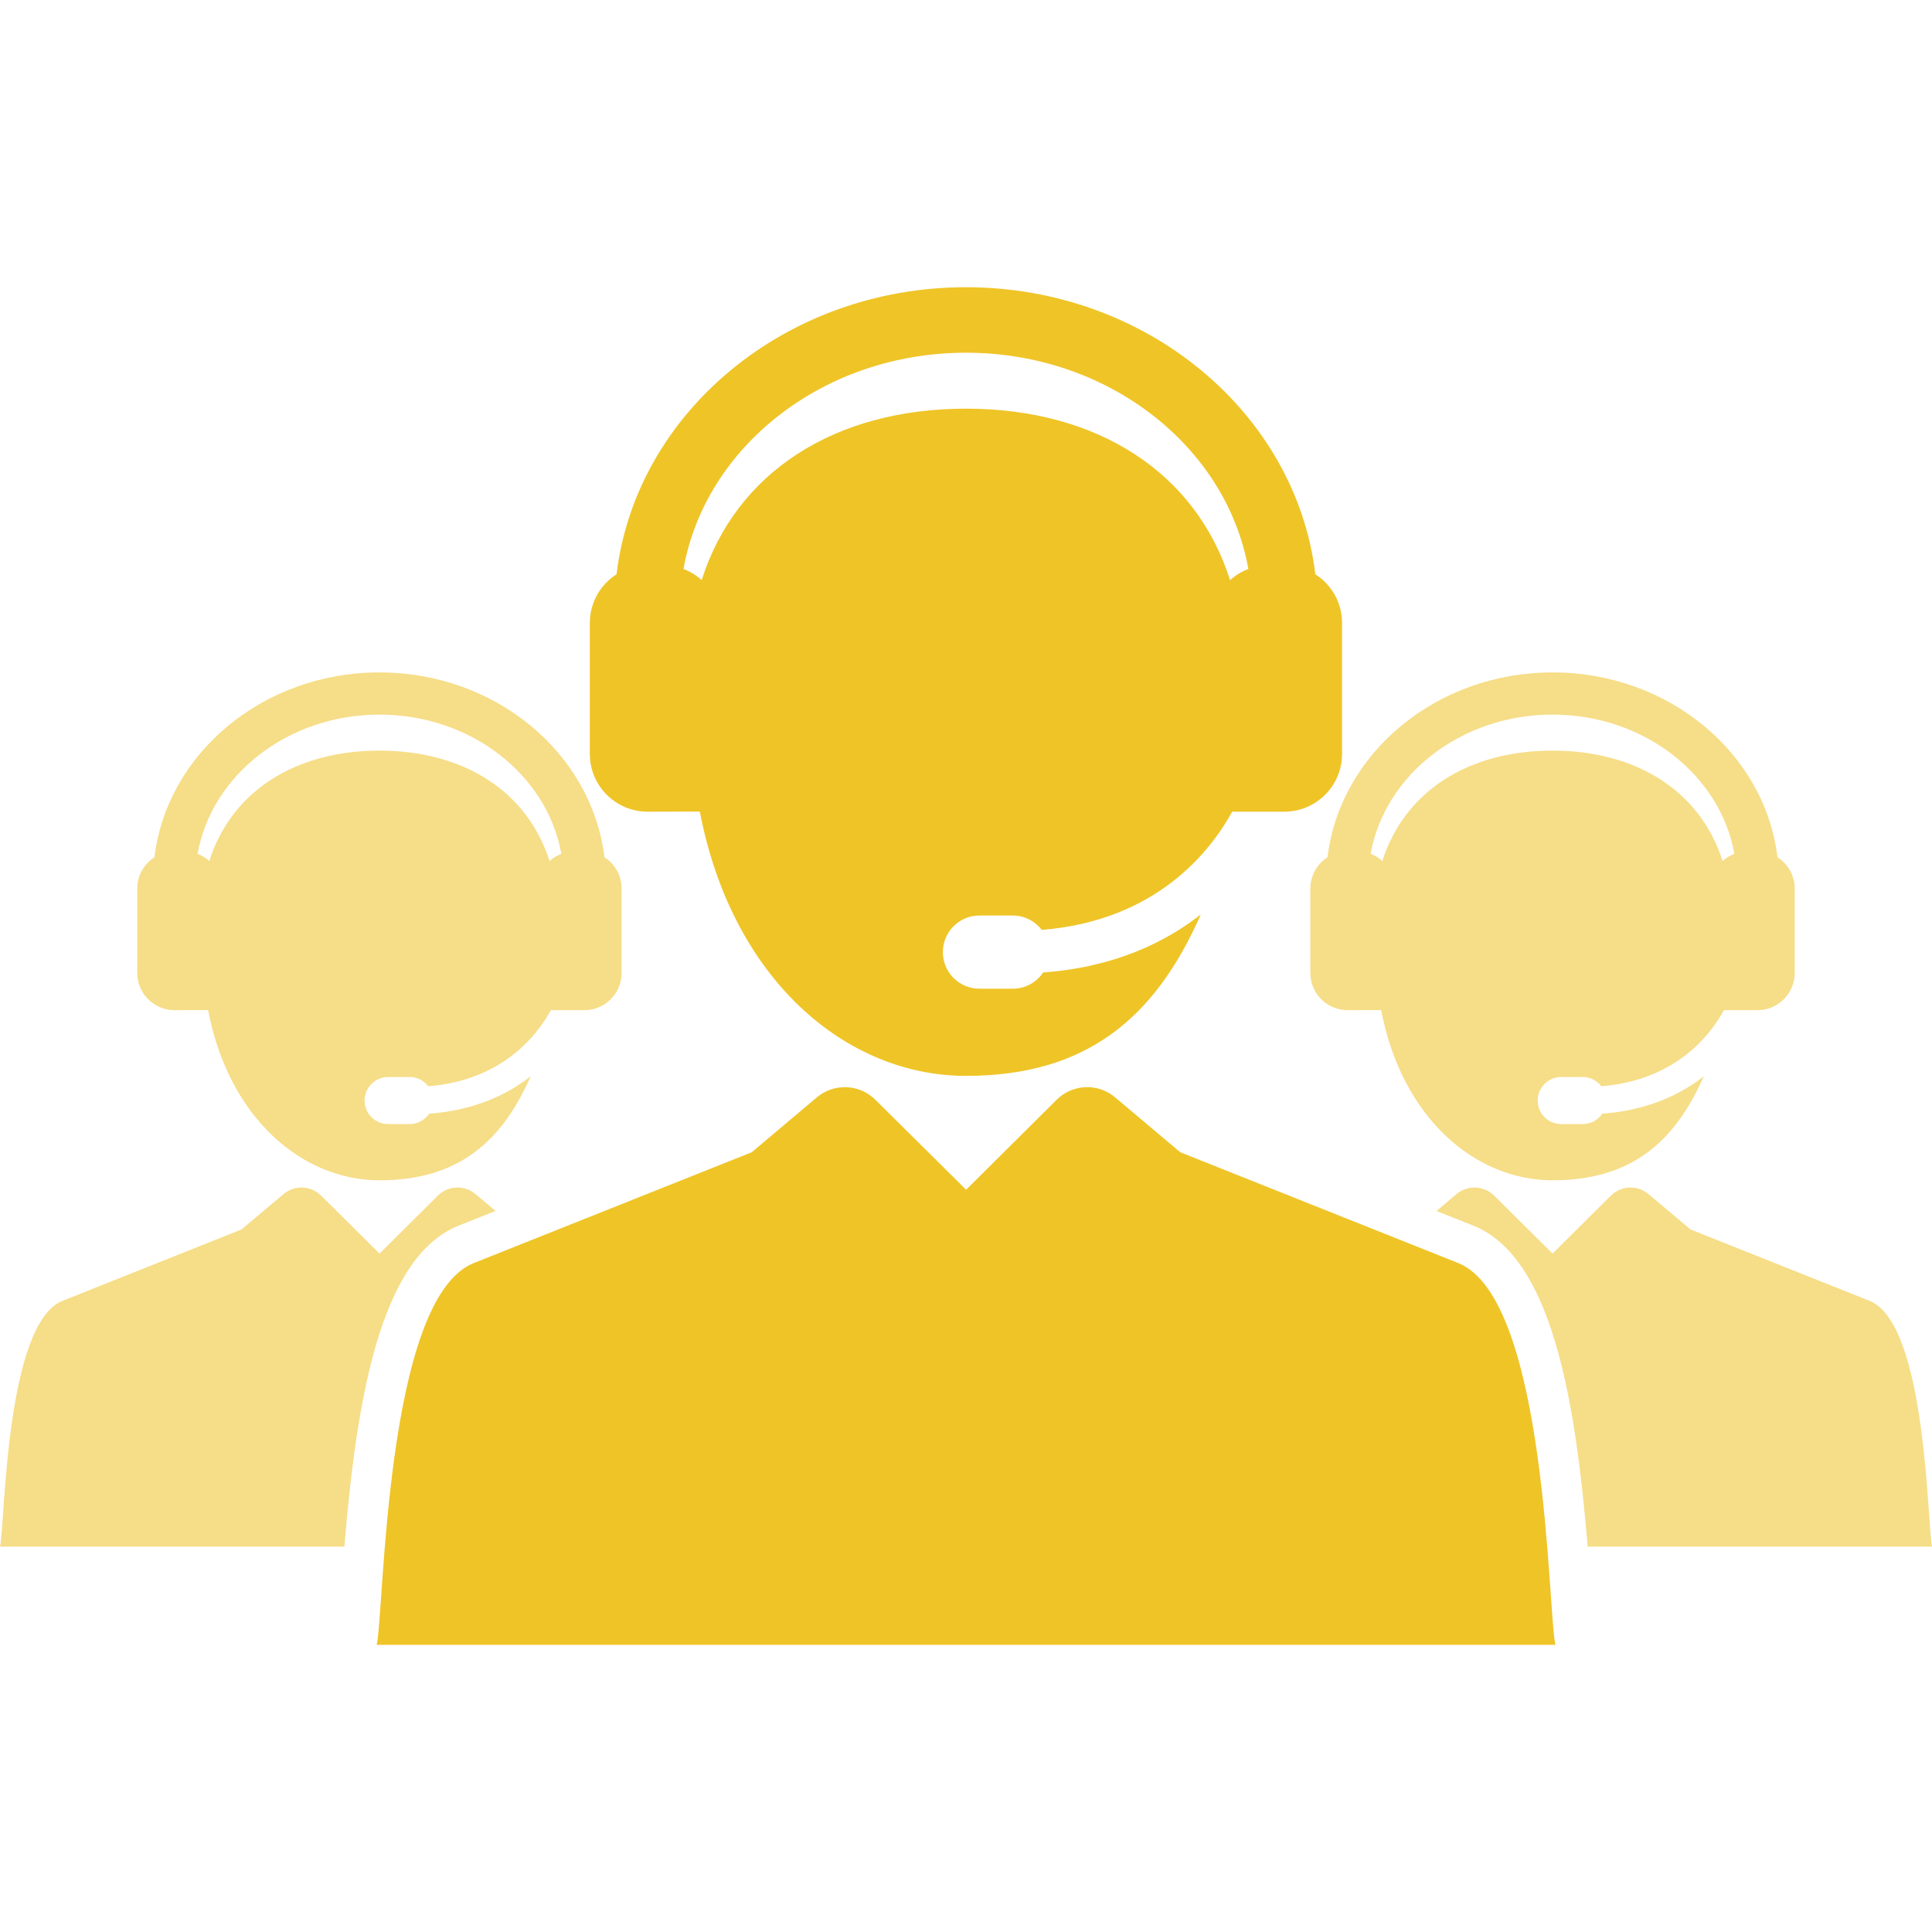<svg width="48" height="48" viewBox="0 0 48 48" fill="none" xmlns="http://www.w3.org/2000/svg">
<g clip-path="url(#clip0_105_9653)">
<path d="M36.229 31.38L29.322 28.627L27.705 27.264C27.278 26.903 26.647 26.93 26.251 27.324L24.003 29.559L21.748 27.323C21.351 26.93 20.721 26.904 20.294 27.264L18.677 28.627L11.77 31.381C9.547 32.266 9.548 40.142 9.357 40.865H38.645C38.455 40.144 38.453 32.265 36.229 31.38Z" fill="#EFC427"/>
<path d="M16.09 20.166L17.387 20.163C18.188 24.349 21.031 26.73 23.998 26.73C26.966 26.73 28.69 25.32 29.833 22.72C28.96 23.405 27.692 24.031 25.917 24.161C25.754 24.404 25.477 24.564 25.163 24.564H24.333C23.831 24.564 23.425 24.157 23.425 23.655C23.425 23.153 23.831 22.746 24.333 22.746H25.163C25.456 22.746 25.717 22.887 25.883 23.103C28.736 22.874 30.077 21.144 30.612 20.167L31.907 20.166C32.7 20.166 33.343 19.523 33.343 18.731V15.477C33.343 14.969 33.078 14.523 32.679 14.268C32.2 10.263 28.49 7.136 23.998 7.136C19.507 7.136 15.797 10.263 15.318 14.268C14.919 14.523 14.654 14.969 14.654 15.477V18.731C14.654 19.523 15.297 20.166 16.09 20.166ZM23.998 8.763C27.533 8.763 30.473 11.094 31.015 14.136C30.846 14.2 30.692 14.295 30.561 14.415C29.714 11.742 27.268 10.153 23.998 10.153C20.729 10.153 18.281 11.741 17.433 14.412C17.302 14.294 17.149 14.2 16.981 14.136C17.523 11.094 20.463 8.763 23.998 8.763Z" fill="#EFC427"/>
<path d="M46.446 32.318L41.999 30.545L40.957 29.668C40.682 29.435 40.276 29.452 40.021 29.706L38.573 31.145L37.121 29.705C36.866 29.452 36.46 29.436 36.185 29.668L35.69 30.086L36.601 30.449C38.565 31.23 39.147 34.816 39.445 38.426H48.002C47.88 37.962 47.879 32.888 46.446 32.318Z" fill="#F6DD87"/>
<path d="M32.555 22.077V24.172C32.555 24.683 32.968 25.097 33.479 25.097L34.314 25.095C34.83 27.79 36.661 29.324 38.572 29.324C40.483 29.324 41.593 28.416 42.329 26.741C41.767 27.182 40.95 27.586 39.807 27.669C39.702 27.826 39.524 27.928 39.321 27.928H38.788C38.465 27.928 38.203 27.667 38.203 27.343C38.203 27.02 38.465 26.758 38.788 26.758H39.321C39.511 26.758 39.678 26.849 39.785 26.988C41.622 26.84 42.486 25.726 42.831 25.097L43.664 25.097C44.175 25.097 44.589 24.683 44.589 24.172V22.077C44.589 21.75 44.418 21.463 44.161 21.299C43.853 18.72 41.464 16.706 38.572 16.706C35.679 16.706 33.291 18.72 32.982 21.299C32.725 21.463 32.555 21.75 32.555 22.077ZM38.572 17.754C40.848 17.754 42.741 19.255 43.09 21.213C42.981 21.255 42.882 21.316 42.797 21.393C42.252 19.672 40.677 18.649 38.572 18.649C36.466 18.649 34.89 19.671 34.344 21.392C34.26 21.315 34.162 21.255 34.053 21.213C34.402 19.255 36.295 17.754 38.572 17.754Z" fill="#F6DD87"/>
<path d="M11.398 30.449L12.311 30.085L11.815 29.668C11.54 29.435 11.133 29.452 10.878 29.706L9.43 31.145L7.978 29.706C7.723 29.452 7.317 29.436 7.043 29.668L6.001 30.545L1.554 32.319C0.122 32.889 0.123 37.96 0 38.426H8.556C8.854 34.817 9.434 31.231 11.398 30.449Z" fill="#F6DD87"/>
<path d="M4.335 25.097L5.17 25.095C5.686 27.79 7.516 29.324 9.427 29.324C11.338 29.324 12.448 28.416 13.184 26.741C12.622 27.182 11.805 27.585 10.663 27.669C10.558 27.825 10.379 27.928 10.177 27.928H9.643C9.32 27.928 9.058 27.666 9.058 27.343C9.058 27.02 9.32 26.758 9.643 26.758H10.177C10.366 26.758 10.534 26.848 10.641 26.988C12.478 26.84 13.342 25.726 13.686 25.097L14.52 25.097C15.03 25.097 15.444 24.683 15.444 24.172V22.077C15.444 21.75 15.274 21.463 15.017 21.299C14.708 18.72 12.319 16.706 9.427 16.706C6.535 16.706 4.146 18.72 3.837 21.299C3.581 21.463 3.41 21.75 3.41 22.077V24.172C3.41 24.683 3.824 25.097 4.335 25.097ZM9.427 17.754C11.704 17.754 13.597 19.255 13.946 21.213C13.837 21.255 13.738 21.316 13.653 21.393C13.108 19.672 11.533 18.649 9.427 18.649C7.322 18.649 5.746 19.671 5.2 21.392C5.115 21.315 5.017 21.255 4.909 21.213C5.258 19.255 7.151 17.754 9.427 17.754Z" fill="#F6DD87"/>
</g>
<defs>
<clipPath id="clip0_105_9653">
<rect width="48" height="48" fill="white"/>
</clipPath>
</defs>
</svg>
